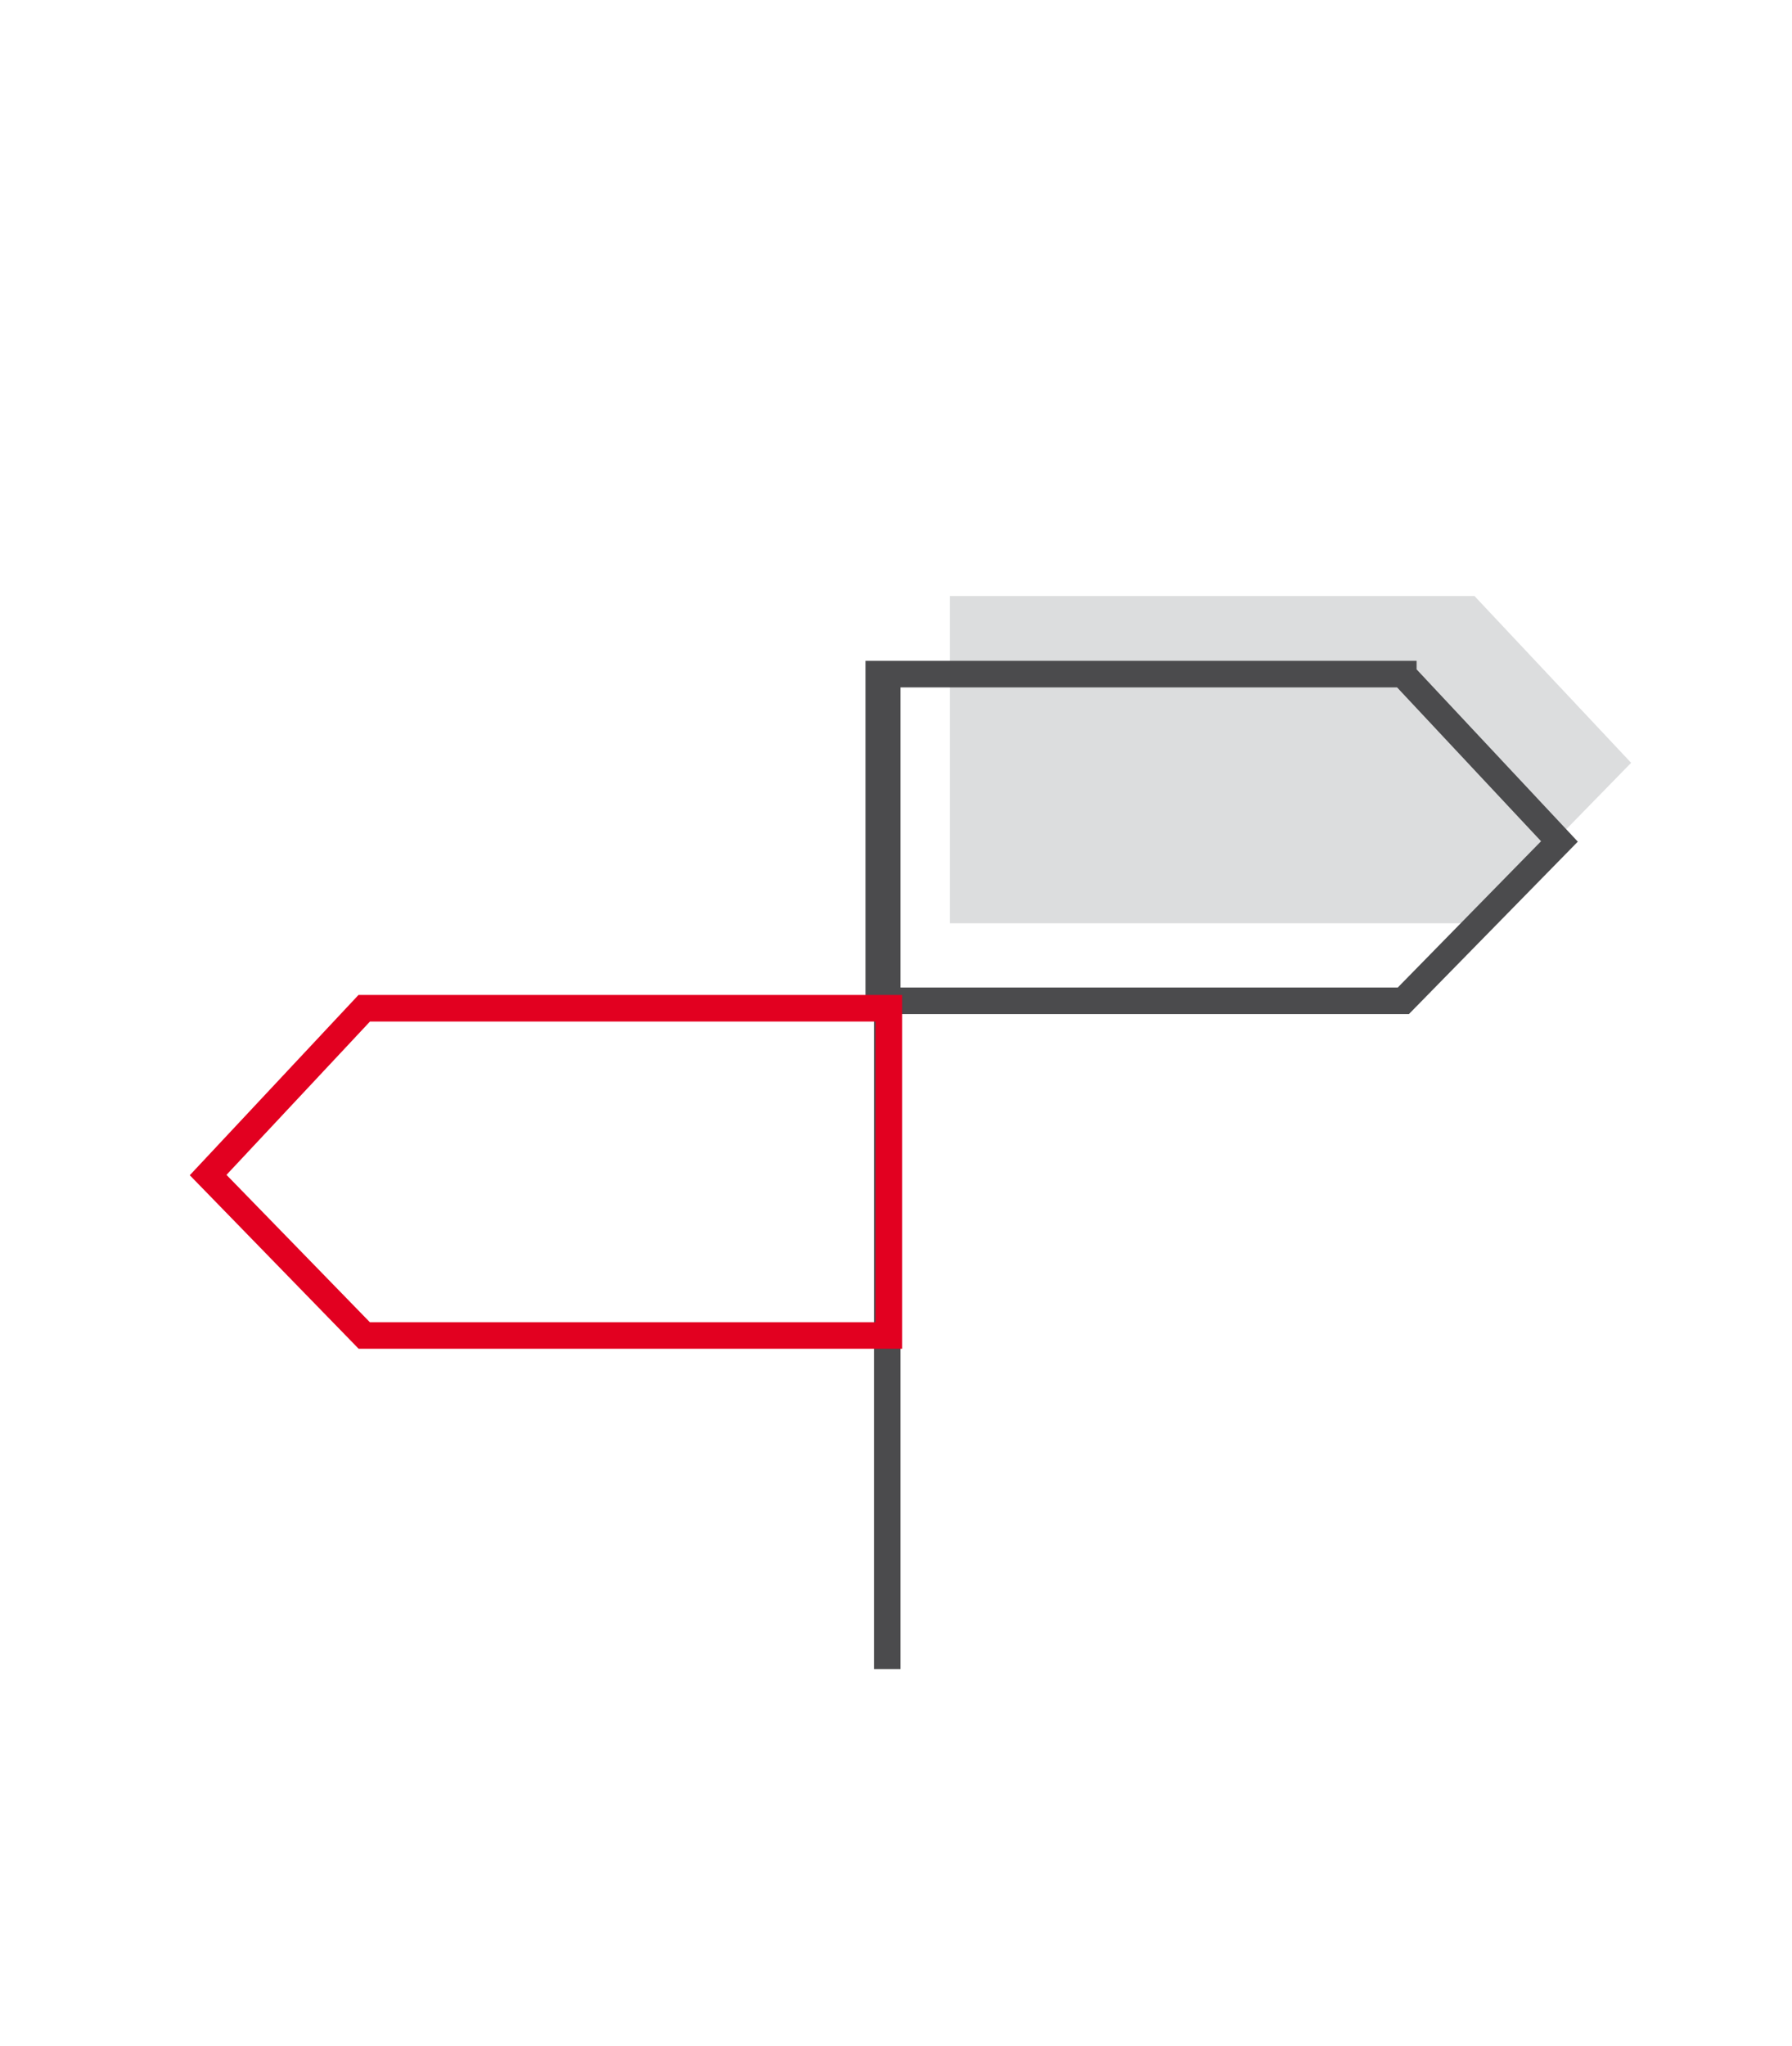 <?xml version="1.0" encoding="UTF-8"?>
<!-- Generator: Adobe Illustrator 26.3.1, SVG Export Plug-In . SVG Version: 6.00 Build 0)  -->
<svg xmlns="http://www.w3.org/2000/svg" xmlns:xlink="http://www.w3.org/1999/xlink" version="1.1" id="Ebene_1" x="0px" y="0px" viewBox="0 0 337.5 385.1" style="enable-background:new 0 0 337.5 385.1;" xml:space="preserve">
<style type="text/css">
	.st0{fill:#DCDDDE;}
	.st1{fill:#4B4B4D;}
	.st2{fill:none;stroke:#4B4B4D;stroke-width:5;stroke-miterlimit:10;}
	.st3{fill:#E20020;}
	.st4{fill:#FFFFFF;}
	.st5{fill:#FFFFFF;stroke:#4B4B4D;stroke-width:5;stroke-miterlimit:10;}
	.st6{fill:none;stroke:#E20020;stroke-width:5;stroke-miterlimit:10;}
	.st7{fill:#FFFFFF;stroke:#E20020;stroke-width:5;stroke-miterlimit:10;}
	.st8{fill-rule:evenodd;clip-rule:evenodd;fill:#4B4B4D;}
	.st9{fill:none;stroke:#4B4B4D;stroke-width:4.375;stroke-miterlimit:10;}
	.st10{fill:#4B4B4D;stroke:#4B4B4D;stroke-width:2;stroke-miterlimit:10;}
	.st11{fill:#E20020;stroke:#E20020;stroke-width:2;stroke-miterlimit:10;}
	.st12{fill:#4B4B4D;stroke:#4B4B4D;stroke-width:0.75;stroke-miterlimit:10;}
	.st13{fill:none;stroke:#4B4B4D;stroke-width:5.997;stroke-miterlimit:10;}
	.st14{fill:none;stroke:#4B4B4D;stroke-width:4.755;stroke-miterlimit:10;}
</style>
<polygon class="st0" points="277.7,173.8 178.9,173.8 178.9,112.2 277.7,112.2 307.2,143.6 "></polygon>
<path class="st2" d="M264.3,126.9h-98.8v61.5h98.8l29.4-30L264.3,127L264.3,126.9z"></path>
<line class="st2" x1="167.1" y1="314.2" x2="167.1" y2="127.4"></line>
<path class="st6" d="M158.6,198.7 M167.4,189.8H68.6l-29.4,31.4l29.4,30.2h98.8V189.8z"></path>
</svg>
